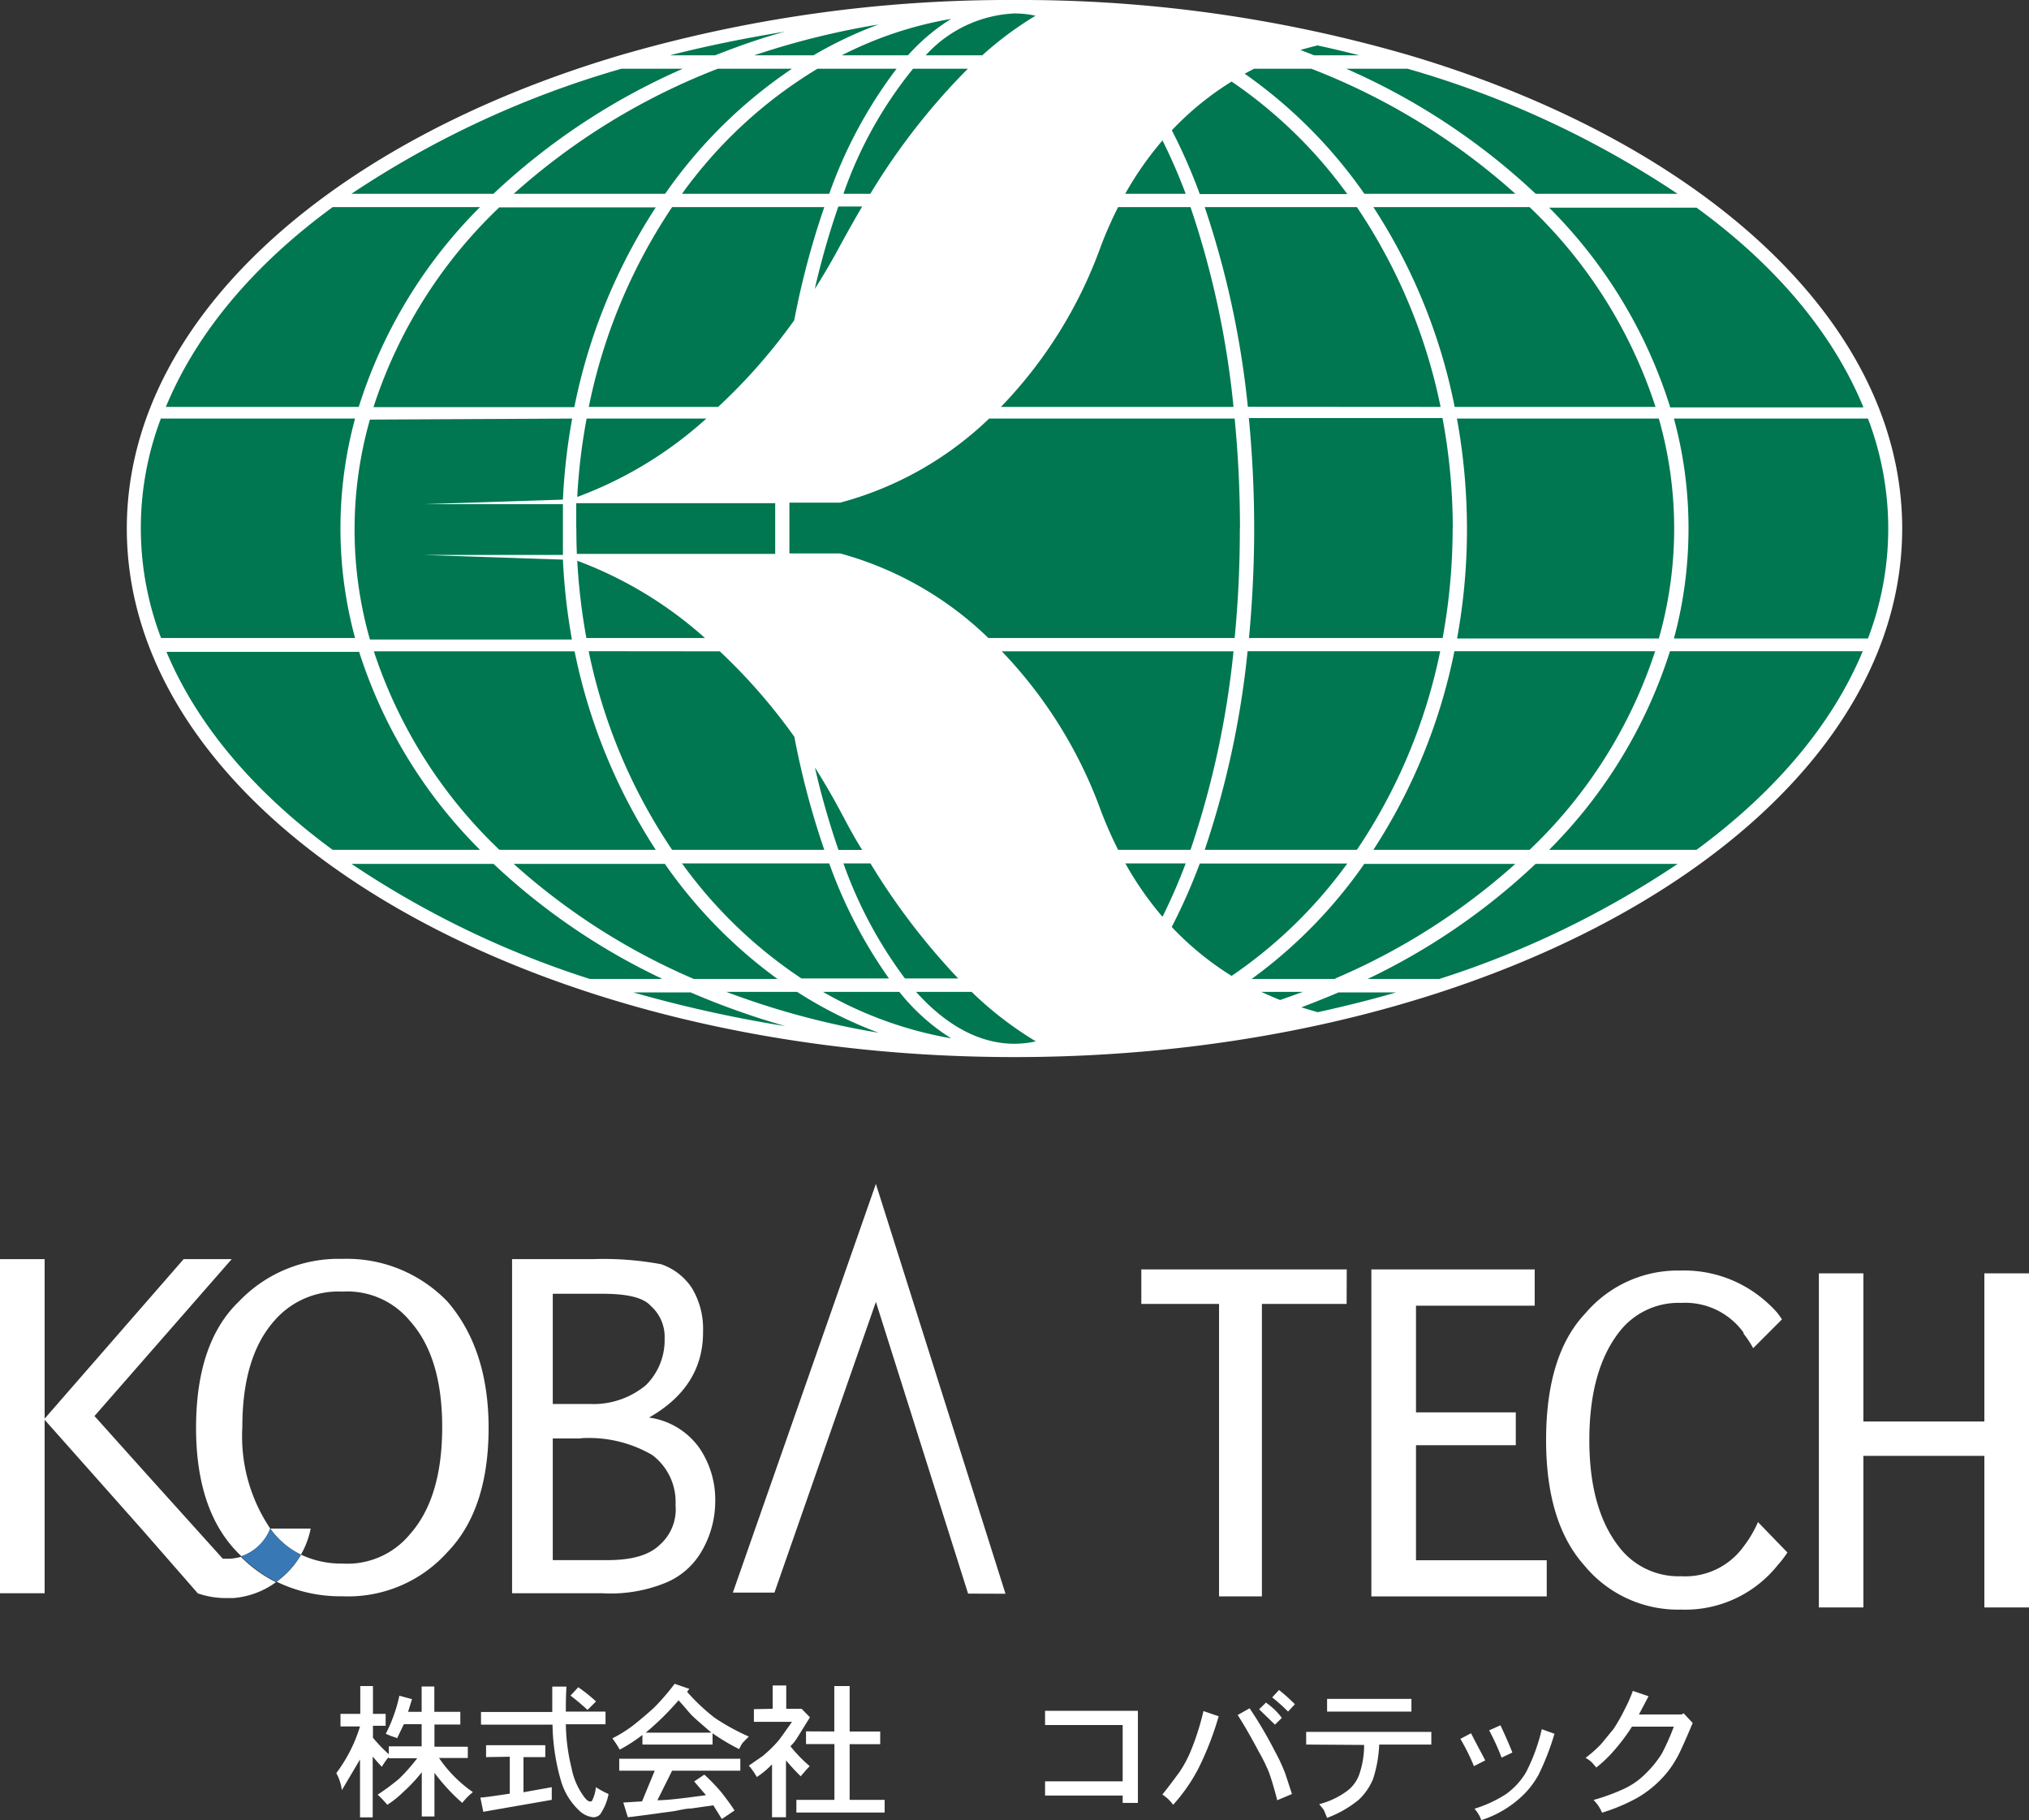 <svg xmlns="http://www.w3.org/2000/svg" viewBox="0 0 160 143.5"><rect x="0" y="0" width="160" height="143.5" fill="#333333" stroke="none"/><defs><style>.cls-1{fill:#007750;}.cls-2{fill:#fff;}.cls-3{fill:none;}.cls-4{fill:#3878b4;}</style></defs><title>アセット 2</title><g id="レイヤー_2" data-name="レイヤー 2"><g id="レイヤー_7" data-name="レイヤー 7"><path class="cls-1" d="M149.45,41.67C149.45,18.94,118.35.53,80,.53S10.56,18.94,10.56,41.67,41.65,82.82,80,82.82,149.45,64.39,149.45,41.67Z"/><path class="cls-2" d="M111.14,4.36h0A109.68,109.68,0,0,0,80,0h0A109.68,109.68,0,0,0,48.89,4.36h0C25.85,11.2,10,25.35,10,41.67c0,23,31.4,41.67,70,41.67h0c38.6,0,70-18.7,70-41.67C150,25.35,134.15,11.2,111.14,4.36ZM120.62,67H108.3a44.9,44.9,0,0,0,6.39-15.66h15.83A37.86,37.86,0,0,1,120.62,67ZM29.48,51.35H45.31A45.1,45.1,0,0,0,51.71,67H39.38A38,38,0,0,1,29.48,51.35Zm9.91-35H51.71a44.94,44.94,0,0,0-6.42,15.75H29.45A37.85,37.85,0,0,1,39.39,16.33ZM56.6,5.42h5.85a38,38,0,0,0-10,9.86H40.51A52.39,52.39,0,0,1,56.6,5.42ZM38.91,15.28H27.71A76.06,76.06,0,0,1,49,5.42h4.84A52.46,52.46,0,0,0,38.91,15.28Zm80.59,0H107.59a38.26,38.26,0,0,0-9.44-9.47l.74-.39h4.52A52.39,52.39,0,0,1,119.5,15.28ZM106.16,5.42H111a75.86,75.86,0,0,1,21.29,9.86H121.1A52.46,52.46,0,0,0,106.16,5.42Zm24.39,26.66H114.71a44.74,44.74,0,0,0-6.41-15.75h12.32A37.92,37.92,0,0,1,130.55,32.08Zm-16,9.59a47.84,47.84,0,0,1-.79,8.63H98.49c.26-2.79.41-5.67.41-8.63s-.15-5.9-.42-8.71h15.27A47,47,0,0,1,114.56,41.67Zm-69.11,0c0-.66,0-1.31,0-2H61.13c0,.65,0,1.3,0,2s0,1.31,0,2H45.49C45.46,43,45.45,42.33,45.45,41.67Zm52.33,0c0,3-.14,5.85-.41,8.63H77.94a27,27,0,0,0-11.69-6.67h-4c0-.65,0-1.3,0-2s0-1.31,0-2h4A27,27,0,0,0,78,33H97.36C97.63,35.77,97.78,38.68,97.78,41.67ZM66.25,63.92c.47.87,1,1.92,1.74,3.09H66.12a63.37,63.37,0,0,1-1.86-6.5C64.94,61.58,65.6,62.71,66.25,63.92Zm2.39,4.15a53.46,53.46,0,0,0,6.92,9.07h-4.2a34.23,34.23,0,0,1-4.85-9.07Zm20.1,0H93.5a45.88,45.88,0,0,1-1.83,4.21A25.57,25.57,0,0,1,88.74,68.07ZM88.17,67a32.94,32.94,0,0,1-1.36-3.09A35.75,35.75,0,0,0,79,51.35H97.27A70.84,70.84,0,0,1,93.88,67ZM68.63,15.28H66.51A32.52,32.52,0,0,1,72,5.42h4.32A52.42,52.42,0,0,0,68.63,15.28Zm-.64,1c-.69,1.17-1.27,2.22-1.74,3.08-.65,1.21-1.31,2.34-2,3.42a62.65,62.65,0,0,1,1.86-6.5ZM78.93,32.08a35.5,35.5,0,0,0,7.88-12.67,31.34,31.34,0,0,1,1.36-3.08h5.71a70.55,70.55,0,0,1,3.39,15.75Zm9.8-16.8a25.78,25.78,0,0,1,2.94-4.21,44.72,44.72,0,0,1,1.83,4.21Zm3.67-5a23.5,23.5,0,0,1,4.72-3.85,36.7,36.7,0,0,1,9.12,8.87H94.61A44,44,0,0,0,92.4,10.26ZM77.46,4.36H73a10.06,10.06,0,0,1,7-3.3h0a7.74,7.74,0,0,1,1.66.18A26.81,26.81,0,0,0,77.46,4.36Zm-5.86,0H66.38A30,30,0,0,1,75,1.49,15.63,15.63,0,0,0,71.6,4.36Zm-.9,1.06a36.18,36.18,0,0,0-5.31,9.86H53.78A36.1,36.1,0,0,1,64.46,5.42ZM65,16.33a64.61,64.61,0,0,0-2.37,8.92,44.91,44.91,0,0,1-6,6.83H46.43A43.84,43.84,0,0,1,53,16.33ZM55.7,33a31.45,31.45,0,0,1-10.18,6.18A46.37,46.37,0,0,1,46.26,33ZM55.59,50.3H46.24a48.26,48.26,0,0,1-.72-6.09A31.6,31.6,0,0,1,55.59,50.3Zm1.17,1.05a45.17,45.17,0,0,1,5.88,6.74A64.61,64.61,0,0,0,65,67H53a43.55,43.55,0,0,1-6.58-15.66Zm8.63,16.72a37.34,37.34,0,0,0,4.71,9.07H63.2a36.5,36.5,0,0,1-9.42-9.07ZM70.92,78.2A16.25,16.25,0,0,0,75,81.86a30.78,30.78,0,0,1-10.1-3.66Zm-1.64,3.22a63,63,0,0,1-12-3.22h5.58A33.53,33.53,0,0,0,69.28,81.42ZM80,82.29c-2.78,0-5.42-1.48-7.76-4.09h4.38a28.23,28.23,0,0,0,5.06,3.9,7.85,7.85,0,0,1-1.67.19ZM99.46,78.2h3.28l-1.79.64C100.48,78.66,100,78.44,99.46,78.2ZM92.4,73.08a46.56,46.56,0,0,0,2.21-5h11.63a36.83,36.83,0,0,1-9.12,8.86A23.5,23.5,0,0,1,92.4,73.08ZM95,67a71.17,71.17,0,0,0,3.38-15.66h15.19A43.55,43.55,0,0,1,107,67Zm3.4-34.93A71.86,71.86,0,0,0,95,16.33h12a43.84,43.84,0,0,1,6.6,15.75ZM64.15,4.36H59.48a62.68,62.68,0,0,1,9.8-2.43A31.65,31.65,0,0,0,64.15,4.36ZM45.12,33a47.67,47.67,0,0,0-.73,6.39l-11,.36h11c0,.65,0,1.3,0,2s0,1.31,0,2h-11l11,.37a48,48,0,0,0,.71,6.3H29.17a31.67,31.67,0,0,1,0-17.34Zm7.31,35.11a38.1,38.1,0,0,0,8.88,9.07h-6.6a51.73,51.73,0,0,1-14.2-9.07Zm-.27,9.07H46.51a74.06,74.06,0,0,1-18.79-9.07h11.2A51.54,51.54,0,0,0,52.16,77.14Zm2.3,1.06a61.2,61.2,0,0,0,7.48,2.66,102.2,102.2,0,0,1-12-2.66Zm48.1,1.2q1.51-.57,3-1.2h4.54c-2,.58-4.08,1.1-6.19,1.56Q103.32,79.63,102.56,79.4Zm5.29-2.26a51.54,51.54,0,0,0,13.24-9.07h11.2a74.06,74.06,0,0,1-18.79,9.07Zm-2.55,0H98.7a38.1,38.1,0,0,0,8.88-9.07h11.91A51.53,51.53,0,0,1,105.3,77.14Zm9.6-26.84a47.93,47.93,0,0,0,.78-8.63,48.73,48.73,0,0,0-.79-8.71h15.92a31.67,31.67,0,0,1,0,17.34Zm18.25-8.63A32.86,32.86,0,0,0,132,33h15.3a24.29,24.29,0,0,1,0,17.34H132A33.13,33.13,0,0,0,133.15,41.67Zm13.78-9.59H131.71a38.45,38.45,0,0,0-9.55-15.75h11.62C140,20.89,144.52,26.24,146.93,32.08ZM103.63,4.36l-1.08-.42c.5-.15,1-.27,1.34-.36,1.11.24,2.21.5,3.29.78ZM61.93,2.49C60,3,58.18,3.66,56.39,4.36H52.83C55.76,3.61,58.8,3,61.93,2.49ZM26.23,16.33H37.85a38.58,38.58,0,0,0-9.56,15.75H13.08C15.49,26.24,20,20.89,26.23,16.33ZM12.73,33H28A33,33,0,0,0,28,50.3H12.7a24.36,24.36,0,0,1,0-17.34Zm.38,18.39H28.32A38.59,38.59,0,0,0,37.85,67H26.23C20.07,62.48,15.53,57.16,13.11,51.35ZM133.78,67H122.16a38.7,38.7,0,0,0,9.53-15.66h15.2C144.47,57.16,139.93,62.48,133.78,67Z"/><path class="cls-2" d="M26.85,135.12h1.56v-2.19h1v2.19h1v.94h-1V137a11,11,0,0,0,1.25,1.3v-.62h2.59v-1.75H31.85l-.54,1.12a.32.32,0,0,0-.13-.07l-.34-.11-.42-.18a11.19,11.19,0,0,0,.67-1.57,10.46,10.46,0,0,0,.4-1.43l1,.27-.31,1h1.07v-2h1v2h2.05v1H34.26v1.75h2.63v.89H34.62a10.35,10.35,0,0,0,2.67,2.69,5.44,5.44,0,0,0-.84.85,15.58,15.58,0,0,1-2.19-2.37v3.44h-1v-3.49a12.14,12.14,0,0,1-1.47,1.57,7.56,7.56,0,0,1-1.25,1,7.69,7.69,0,0,0-.76-.8,17.8,17.8,0,0,0,1.7-1.26,14.64,14.64,0,0,0,1.42-1.61H30.64v-.09a6.44,6.44,0,0,0-.53.76c-.12-.12-.36-.38-.72-.8v4.79h-1v-4.57c-.12.21-.59,1-1.43,2.42a3.84,3.84,0,0,0-.44-1.34,11.86,11.86,0,0,0,1.87-3.68H26.85Z"/><path class="cls-2" d="M38.33,138.53v-.94H43v.94H41.28v2.77l2.23-.4v1l-5.4.94-.23-1.12c.18,0,.95-.1,2.32-.31v-2.91Zm6.29-3.59h3.13v1H44.62a15.17,15.17,0,0,0,.45,3.45,5.53,5.53,0,0,0,.94,2.2c.2.29.38.44.53.44a.17.17,0,0,0,.18-.13,3,3,0,0,0,.27-1,7.18,7.18,0,0,0,1,.54,4.24,4.24,0,0,1-.67,1.61.73.73,0,0,1-.54.22,1.84,1.84,0,0,1-1.11-.53,5.22,5.22,0,0,1-1.43-2.33,16.77,16.77,0,0,1-.67-4.44H37.93v-1h5.62v-2h1.12C44.64,133.38,44.62,134.05,44.62,134.94Zm.36-1.25.62-.67A13.31,13.31,0,0,1,47,134.14l-.67.67A17.44,17.44,0,0,0,45,133.69Z"/><path class="cls-2" d="M53.2,132.75l1.16.4-.18.23a15.54,15.54,0,0,0,2.19,2.06,17.61,17.61,0,0,0,2.68,1.47l-.27.27-.22.23a2.73,2.73,0,0,0-.27.49,16,16,0,0,1-2.1-1.25v.89H50.66v-.76a12.25,12.25,0,0,1-1.79,1.16,8,8,0,0,0-.58-.89,10.32,10.32,0,0,0,1.61-1c.56-.44,1.13-.92,1.69-1.43A18.41,18.41,0,0,0,53.2,132.75Zm-4.37,6.85v-.94h9.55v.94H53l-1.16,2.33c.8,0,2.08-.16,3.83-.4l-.93-1.08.8-.54a14.74,14.74,0,0,1,1.38,1.44c.48.62.82,1.09,1,1.39l-1,.67-.67-1.08-1.74.25c-.39,0-.82.11-1.3.2l-2.63.36-1.07.13-.36-1.16,1.48-.09,1-2.42Zm4.68-5.55a21.64,21.64,0,0,1-2.59,2.55H56.1c-.77-.66-1.28-1.1-1.52-1.34S54,134.59,53.51,134.05Z"/><path class="cls-2" d="M60.93,134.72v-1.84H62v1.84h1.12l.09,0,.66.67-1,1.61a3.3,3.3,0,0,1-.54.67,10.82,10.82,0,0,0,1.52,1.57l-.27.29-.44.51c-.36-.35-.75-.77-1.16-1.25v4.48H60.88v-4.17a6.85,6.85,0,0,1-1.2,1,5.22,5.22,0,0,0-.63-.9l.45-.31.49-.34a1.67,1.67,0,0,0,.31-.24,9.55,9.55,0,0,0,1.12-1.12c.18-.24.35-.47.51-.7s.34-.47.52-.74h-3v-1Zm4.86,1.79v-3.58H67v3.58h2.41v1H67v4.39h2.76v1H62.8v-1h3V137.5H63.56v-1Z"/><path class="cls-2" d="M82.41,136v-1.12h7.32v7.26h-1.2v-.58H82.41v-1.12h6.12V136Z"/><path class="cls-2" d="M92.51,142.29a3.17,3.17,0,0,0-.85-.81c.6-.74,1-1.31,1.3-1.7a9.26,9.26,0,0,0,1-1.88,20.49,20.49,0,0,0,.94-3l1.2.41a24,24,0,0,1-1.6,4.12A13.7,13.7,0,0,1,92.51,142.29Zm5.09-7.08.94-.53a32.83,32.83,0,0,1,2,3.4,14.33,14.33,0,0,1,.81,1.74l.53,1.62-1.16.49c-.24-.93-.46-1.67-.67-2.24a13.33,13.33,0,0,0-.8-1.61c-.09-.18-.31-.59-.67-1.23S97.89,135.66,97.6,135.21Zm3.48.23-.54.53-1.25-1.21.54-.53a6.67,6.67,0,0,1,.65.53A5,5,0,0,1,101.08,135.44Zm-.76-1.62.54-.58a13.59,13.59,0,0,1,1.25,1.12l-.54.58A13.59,13.59,0,0,0,100.32,133.82Z"/><path class="cls-2" d="M103,137.54v-1h9.87v1h-4.11a10.08,10.08,0,0,1-.49,2.73,4.79,4.79,0,0,1-1.12,1.62,8.76,8.76,0,0,1-2.5,1.43l-.26-.63-.36-.45a6.36,6.36,0,0,0,2.14-1,2.79,2.79,0,0,0,1-1.3,7.08,7.08,0,0,0,.4-2.37Zm1.65-2.6v-1h6.65v1Z"/><path class="cls-2" d="M115.16,137.09l.84-.44c.15.29.32.62.52,1s.39.72.6,1.14l-.89.45A16.59,16.59,0,0,0,115.16,137.09Zm1.65,6.41a2.56,2.56,0,0,0-.54-.9,10,10,0,0,0,2.5-1.16,5.76,5.76,0,0,0,1.56-1.7,14.58,14.58,0,0,0,1.25-3.41l1,.36a20.07,20.07,0,0,1-1.25,3.22,6.8,6.8,0,0,1-1.52,1.89A8.44,8.44,0,0,1,116.81,143.5Zm.62-7.08.89-.4c.42.89.73,1.61.94,2.15l-.85.4A18.37,18.37,0,0,0,117.43,136.42Z"/><path class="cls-2" d="M130,133.73l-.76,1.44h3.35l.18-.09.71.76q-1,2.37-1.29,2.82a7.53,7.53,0,0,1-1.25,1.66A8.37,8.37,0,0,1,129,141.8a14.4,14.4,0,0,1-2.67,1.11,3,3,0,0,0-.67-1,16.11,16.11,0,0,0,2.36-.86,5.87,5.87,0,0,0,1.74-1.21,8.29,8.29,0,0,0,1.3-1.61,18.12,18.12,0,0,0,.93-2.1h-3.3a14.84,14.84,0,0,1-1.29,1.74,10.3,10.3,0,0,1-1.52,1.48l-.31-.36a2.26,2.26,0,0,0-.54-.4,9.63,9.63,0,0,0,1.21-1.07c.23-.27.56-.68,1-1.21a14.05,14.05,0,0,0,.89-1.57,11.14,11.14,0,0,0,.63-1.43Z"/><path class="cls-2" d="M51.18,111.76a5.84,5.84,0,0,1,4,2.44,7.25,7.25,0,0,1,1.22,4.21,7.8,7.8,0,0,1-1.1,3.94,5.84,5.84,0,0,1-2.82,2.44,11.49,11.49,0,0,1-5,.82h-7.1V99.27h6.36a24.8,24.8,0,0,1,5.39.4,4.73,4.73,0,0,1,2.45,1.91,6.23,6.23,0,0,1,.86,3.39Q55.47,109.32,51.18,111.76ZM47.51,102H43.59v8.69h2.94a6.47,6.47,0,0,0,4.41-1.49,5,5,0,0,0,1.47-3.67,3.26,3.26,0,0,0-1.1-2.58C50.73,102.3,49.47,102,47.51,102Zm-1.72,11.41h-2.2V123h4.29c2,0,3.34-.41,4.16-1.22a3.72,3.72,0,0,0,1.23-3.13,4.62,4.62,0,0,0-1.84-3.94A9.92,9.92,0,0,0,45.79,113.39Z"/><path class="cls-2" d="M76.34,125.64l-7.27-23-8,22.92H57.79L69.07,93.34l10.22,32.31Z"/><path class="cls-2" d="M106.19,102.8H99.51v23.06H96.13V102.8H90v-2.72h16.2Z"/><polygon class="cls-2" points="156.48 100.39 156.48 112.07 146.94 112.07 146.94 100.39 143.43 100.39 143.43 126.73 146.94 126.73 146.94 114.78 156.48 114.78 156.48 126.73 160 126.73 160 100.39 156.48 100.39"/><polygon class="cls-2" points="111.66 123.01 111.66 113.94 119.53 113.94 119.53 111.35 111.66 111.35 111.66 102.94 121.02 102.94 121.02 100.08 108.14 100.08 108.14 113.37 108.14 125.86 121.97 125.86 121.97 123.01 111.66 123.01"/><path class="cls-2" d="M138.63,120a9.18,9.18,0,0,1-1.14,1.93,5.67,5.67,0,0,1-4.92,2.34,5.9,5.9,0,0,1-4.92-2.34q-2.33-3-2.32-8.43t2.32-8.44a5.9,5.9,0,0,1,4.92-2.34,5.67,5.67,0,0,1,4.92,2.34.56.56,0,0,0,0,.08,8.48,8.48,0,0,1,.76,1.15l2.27-2.27c-.12-.18-.24-.35-.37-.52a9.94,9.94,0,0,0-1.43-1.33,9.72,9.72,0,0,0-6.2-2,9.56,9.56,0,0,0-7.5,3.37q-3.1,3.26-3.1,10,0,6.49,3,9.86a9.57,9.57,0,0,0,7.63,3.5,9.33,9.33,0,0,0,7.63-3.5,8.67,8.67,0,0,0,.77-1Z"/><path class="cls-3" d="M23.73,122.57a7.37,7.37,0,0,0,3.26.7,6.39,6.39,0,0,0,5.34-2.33q2.54-3,2.53-8.39t-2.53-8.39A6.39,6.39,0,0,0,27,101.83a6.65,6.65,0,0,0-5.35,2.33q-2.54,2.84-2.53,8.39a13,13,0,0,0,2.2,8H24.5A6.9,6.9,0,0,1,23.73,122.57Z"/><path class="cls-2" d="M35.28,102.61A11,11,0,0,0,27,99.25a10.84,10.84,0,0,0-8.16,3.36q-3.37,3.23-3.38,9.94,0,6.47,3.24,9.81c.11.12.23.22.34.34a3.73,3.73,0,0,0,2.27-2.19h0a13,13,0,0,1-2.2-8q0-5.55,2.53-8.39A6.65,6.65,0,0,1,27,101.83a6.39,6.39,0,0,1,5.34,2.33q2.54,2.84,2.53,8.39t-2.53,8.39A6.39,6.39,0,0,1,27,123.27a7.37,7.37,0,0,1-3.26-.7,6.78,6.78,0,0,1-1.93,2.13A11.51,11.51,0,0,0,27,125.85a10.52,10.52,0,0,0,8.29-3.49q3.24-3.35,3.24-9.81Q38.52,106.36,35.28,102.61Z"/><path class="cls-2" d="M17.87,122.89l-.3,0-3.37-3.74-2.47-2.74-4.28-4.77L18.27,99.27H14.48l-11,12.62,7.75,8.73,4.37,5a6.67,6.67,0,0,0,2.19.37h.24l.37,0a6.58,6.58,0,0,0,3.36-1.25,10.67,10.67,0,0,1-2.77-2A3.76,3.76,0,0,1,17.87,122.89Z"/><path class="cls-2" d="M23.73,122.57a6.9,6.9,0,0,0,.77-2.06H21.31c.11.14.22.3.33.43A6.41,6.41,0,0,0,23.73,122.57Z"/><path class="cls-4" d="M23.73,122.57a6.41,6.41,0,0,1-2.09-1.63c-.11-.13-.22-.29-.33-.43h0A3.73,3.73,0,0,1,19,122.7a10.67,10.67,0,0,0,2.77,2A6.78,6.78,0,0,0,23.73,122.57Z"/><polygon class="cls-2" points="0 99.27 0 125.61 3.52 125.61 3.52 111.89 3.52 99.27 0 99.27"/></g></g></svg>